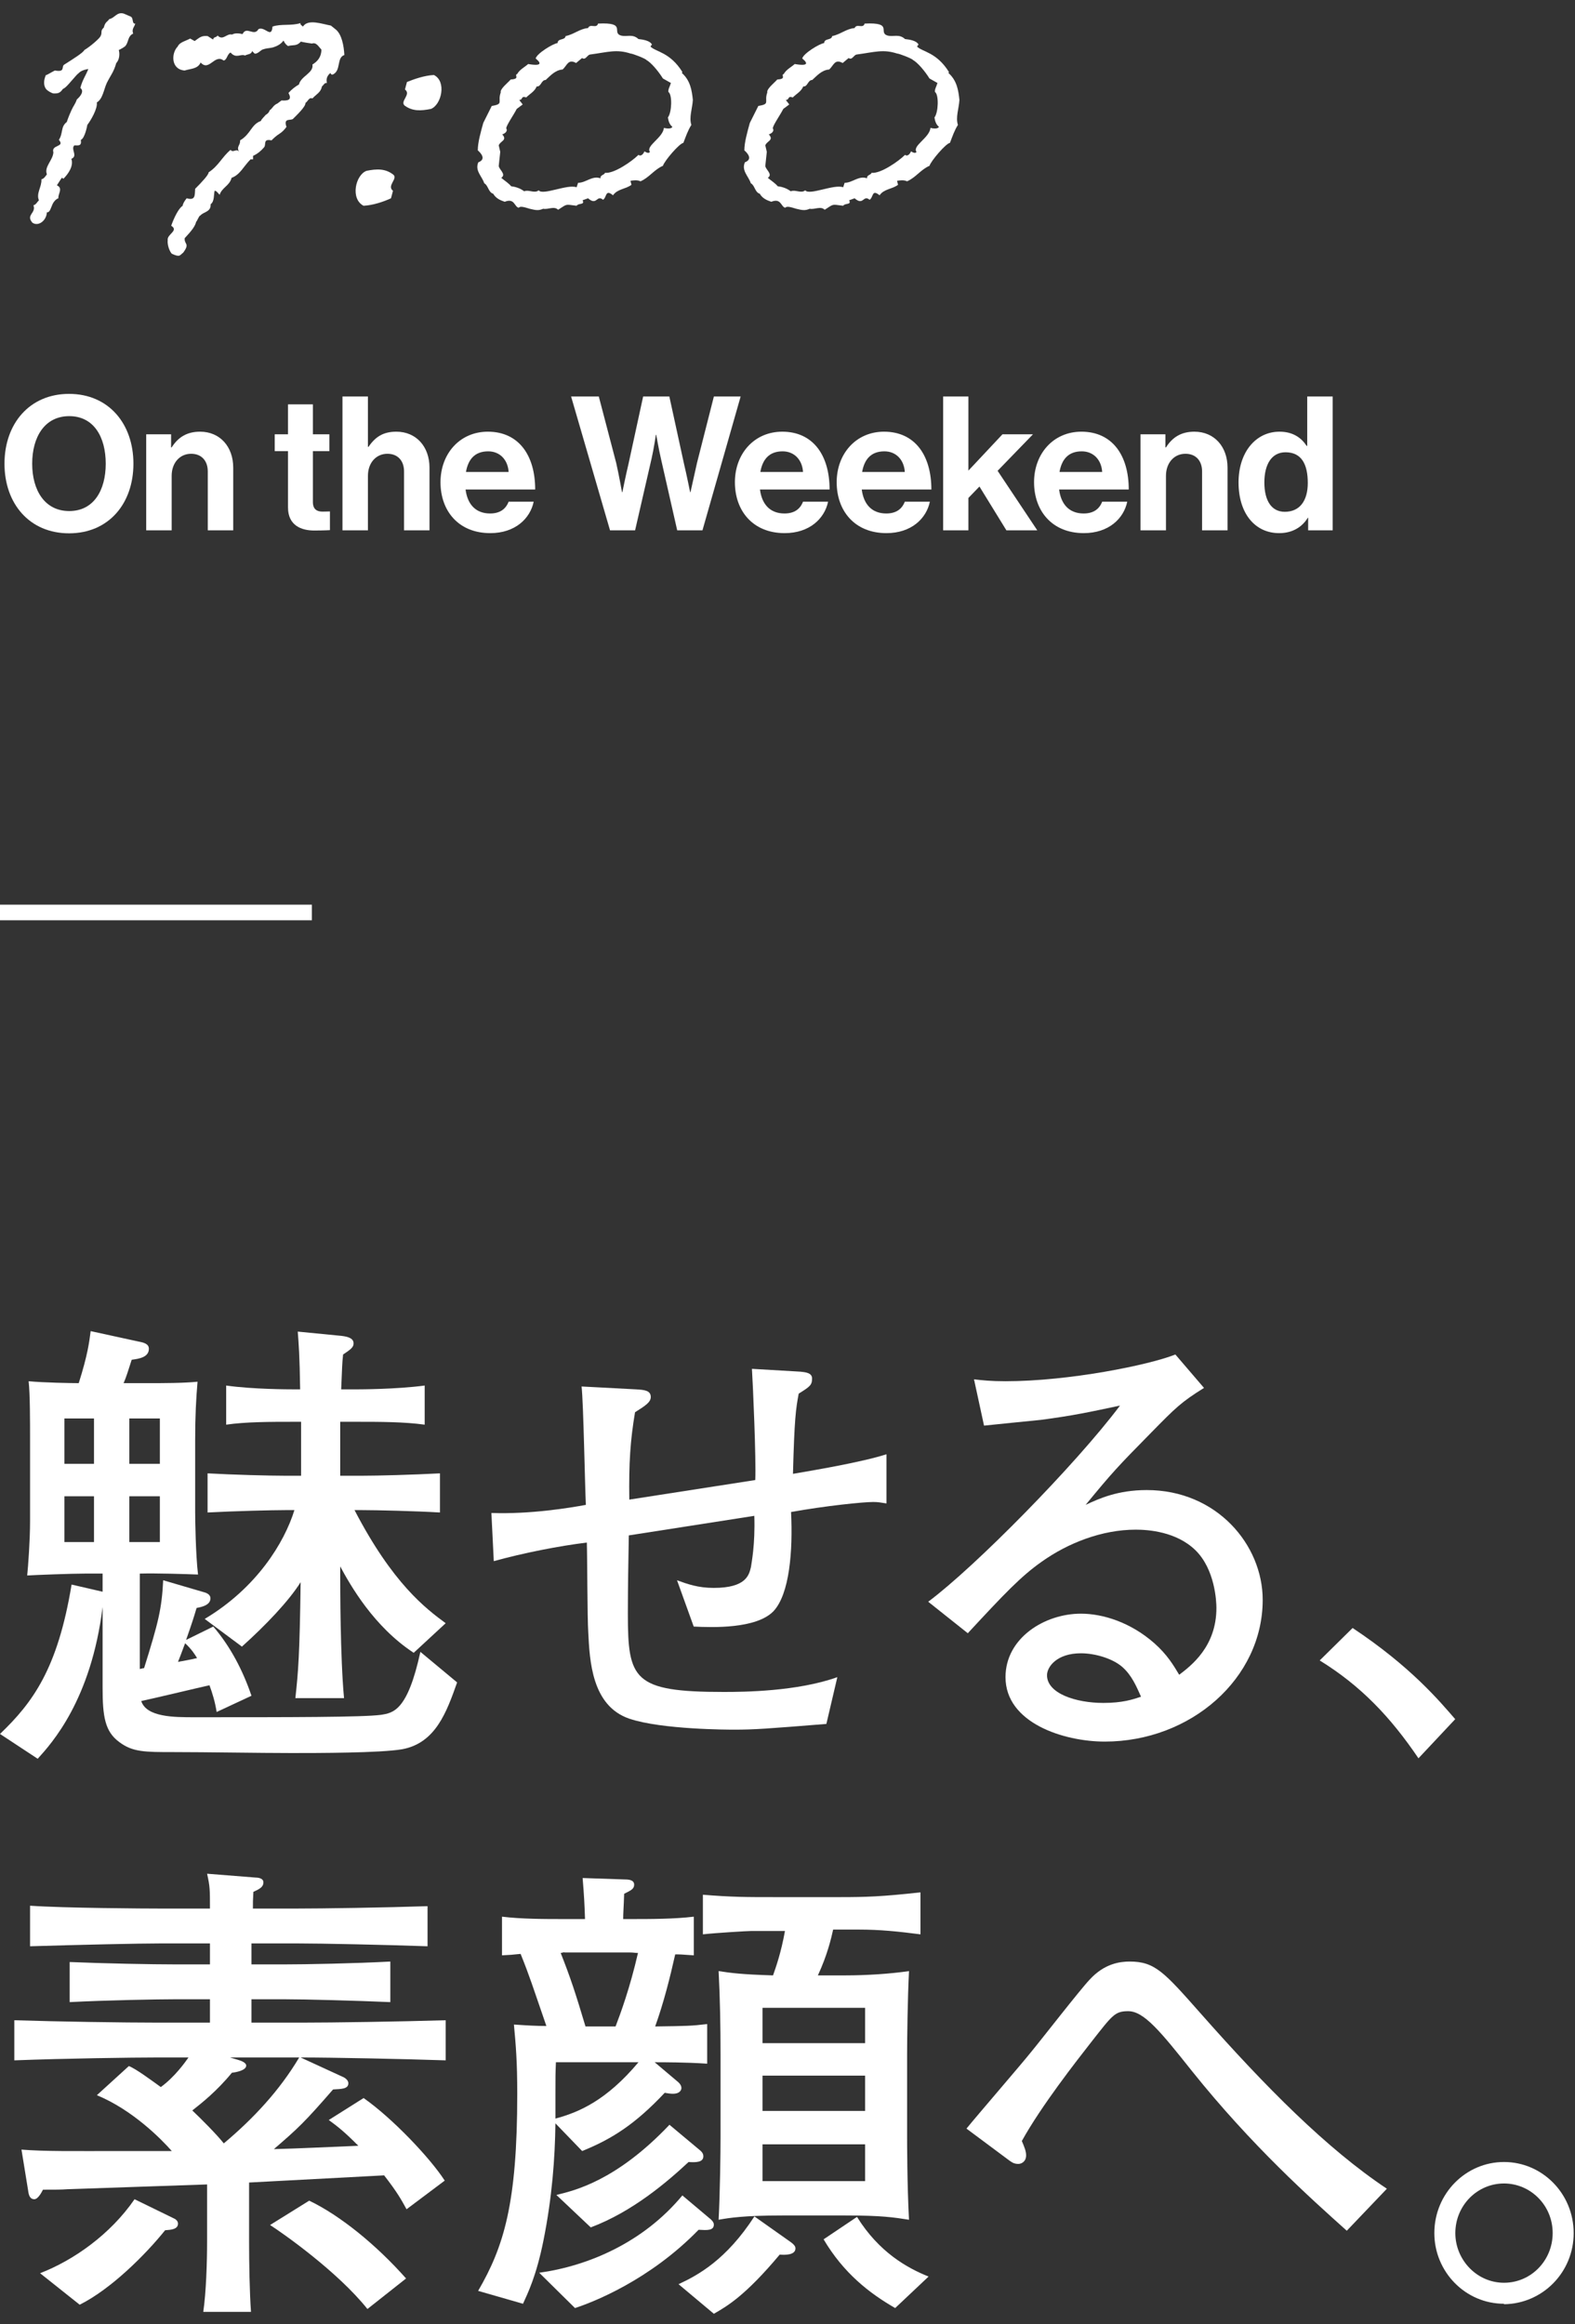 <svg width="101" height="149" viewBox="0 0 101 149" fill="none" xmlns="http://www.w3.org/2000/svg">
<rect x="0" y="0" width="101" height="149" fill="#333333" stroke="none"/>
<path d="M82.028 34.18C80.48 34.18 79.424 32.92 79.424 30.928C79.424 29.008 80.516 27.676 82.052 27.676C82.916 27.676 83.456 28.072 83.792 28.588H83.828V25.42H85.46V34H83.888V33.196H83.864C83.504 33.784 82.892 34.18 82.028 34.18ZM82.388 32.812C83.36 32.812 83.864 32.092 83.864 30.964C83.864 29.788 83.48 28.996 82.436 28.996C81.536 28.996 81.08 29.788 81.08 30.928C81.08 32.116 81.548 32.812 82.388 32.812Z" fill="white"/>
<path d="M74.734 27.844V28.684H74.77C75.19 28.024 75.754 27.676 76.594 27.676C77.866 27.676 78.718 28.636 78.718 29.98V34H77.086V30.22C77.086 29.56 76.702 29.092 76.018 29.092C75.298 29.092 74.77 29.668 74.77 30.508V34H73.138V27.844H74.734Z" fill="white"/>
<path d="M69.502 34.18C67.463 34.18 66.311 32.752 66.311 30.916C66.311 29.092 67.546 27.676 69.347 27.676C71.326 27.676 72.383 29.188 72.383 31.384H67.918C68.038 32.332 68.567 32.92 69.49 32.92C70.126 32.92 70.499 32.632 70.679 32.164H72.287C72.059 33.256 71.087 34.18 69.502 34.18ZM69.371 28.936C68.507 28.936 68.087 29.452 67.943 30.256H70.679C70.631 29.476 70.115 28.936 69.371 28.936Z" fill="white"/>
<path d="M64.537 34L62.809 31.192L62.101 31.924V34H60.481V25.42H62.101V30.172L64.285 27.844H66.241L63.973 30.184L66.517 34H64.537Z" fill="white"/>
<path d="M56.846 34.18C54.806 34.18 53.654 32.752 53.654 30.916C53.654 29.092 54.89 27.676 56.69 27.676C58.67 27.676 59.726 29.188 59.726 31.384H55.262C55.382 32.332 55.91 32.92 56.834 32.92C57.47 32.92 57.842 32.632 58.022 32.164H59.63C59.402 33.256 58.43 34.18 56.846 34.18ZM56.714 28.936C55.85 28.936 55.43 29.452 55.286 30.256H58.022C57.974 29.476 57.458 28.936 56.714 28.936Z" fill="white"/>
<path d="M50.319 34.18C48.279 34.18 47.127 32.752 47.127 30.916C47.127 29.092 48.363 27.676 50.163 27.676C52.143 27.676 53.199 29.188 53.199 31.384H48.735C48.855 32.332 49.383 32.92 50.307 32.92C50.943 32.92 51.315 32.632 51.495 32.164H53.103C52.875 33.256 51.903 34.18 50.319 34.18ZM50.187 28.936C49.323 28.936 48.903 29.452 48.759 30.256H51.495C51.447 29.476 50.931 28.936 50.187 28.936Z" fill="white"/>
<path d="M39.119 34L36.623 25.42H38.399L39.515 29.68C39.683 30.412 39.887 31.552 39.887 31.552H39.911C39.911 31.552 40.127 30.484 40.307 29.728L41.243 25.42H42.923L43.859 29.716C44.039 30.472 44.255 31.552 44.255 31.552H44.279C44.279 31.552 44.531 30.412 44.699 29.668L45.779 25.42H47.495L45.047 34H43.427L42.383 29.404C42.239 28.78 42.083 27.88 42.083 27.88H42.059C42.059 27.88 41.927 28.78 41.783 29.404L40.727 34H39.119Z" fill="white"/>
<path d="M31.44 34.18C29.4 34.18 28.248 32.752 28.248 30.916C28.248 29.092 29.484 27.676 31.284 27.676C33.264 27.676 34.32 29.188 34.32 31.384H29.856C29.976 32.332 30.504 32.92 31.428 32.92C32.064 32.92 32.436 32.632 32.616 32.164H34.224C33.996 33.256 33.024 34.18 31.44 34.18ZM31.308 28.936C30.444 28.936 30.024 29.452 29.88 30.256H32.616C32.568 29.476 32.052 28.936 31.308 28.936Z" fill="white"/>
<path d="M23.594 25.42V28.648H23.63C24.074 28 24.578 27.676 25.418 27.676C26.69 27.676 27.542 28.636 27.542 29.98V34H25.91V30.22C25.91 29.56 25.526 29.092 24.842 29.092C24.122 29.092 23.594 29.668 23.594 30.508V34H21.962V25.42H23.594Z" fill="white"/>
<path d="M17.617 28.924V27.844H18.469V25.924H20.065V27.844H21.121V28.924H20.065V32.188C20.065 32.644 20.317 32.8 20.677 32.8C20.881 32.8 21.157 32.788 21.157 32.788V33.988C21.157 33.988 20.785 34.012 20.137 34.012C19.345 34.012 18.469 33.7 18.469 32.536V28.924H17.617Z" fill="white"/>
<path d="M10.972 27.844V28.684H11.008C11.428 28.024 11.992 27.676 12.832 27.676C14.104 27.676 14.956 28.636 14.956 29.98V34H13.324V30.22C13.324 29.56 12.94 29.092 12.256 29.092C11.536 29.092 11.008 29.668 11.008 30.508V34H9.376V27.844H10.972Z" fill="white"/>
<path d="M4.428 34.192C1.896 34.192 0.288 32.296 0.288 29.728C0.288 27.16 1.896 25.252 4.428 25.252C6.96 25.252 8.556 27.16 8.556 29.728C8.556 32.296 6.96 34.192 4.428 34.192ZM4.44 32.764C6.012 32.764 6.78 31.432 6.78 29.728C6.78 28.012 6.012 26.68 4.44 26.68C2.868 26.68 2.064 28.012 2.064 29.728C2.064 31.432 2.868 32.764 4.44 32.764Z" fill="white"/>
<path d="M61.525 6.408C61.493 6.952 61.269 7.528 61.429 8.008C61.205 8.36 61.077 8.744 60.917 9.16C60.661 9.192 59.701 10.312 59.605 10.632C59.061 10.856 58.709 11.4 58.165 11.624C57.973 11.528 57.717 11.56 57.525 11.592L57.589 11.848C57.205 12.136 56.693 12.104 56.405 12.52C55.893 12.104 56.021 12.648 55.765 12.808C55.349 12.456 55.381 13.224 54.805 12.712L54.453 12.84C54.613 13.16 54.197 13 54.069 13.192C53.301 13.096 53.493 13.064 52.885 13.448C52.629 13.192 52.245 13.448 51.925 13.384C51.637 13.512 51.445 13.48 51.061 13.384C50.741 13.288 50.453 13.192 50.357 13.32C50.069 13.256 50.101 12.68 49.461 12.936C49.173 12.84 48.885 12.712 48.725 12.424C48.405 12.328 48.405 11.88 48.149 11.752C47.989 11.272 47.541 10.952 47.765 10.408C48.277 10.216 47.957 9.832 47.733 9.64C47.733 9.128 47.925 8.456 48.085 7.88L48.629 6.792C49.429 6.664 48.981 6.536 49.205 5.928C49.141 5.704 49.685 5.288 49.845 5.096C50.485 5.064 50.037 4.808 50.261 4.744C50.421 4.456 50.709 4.328 50.965 4.104C51.317 4.168 52.085 4.264 51.445 3.752C51.509 3.432 52.565 2.792 52.853 2.76C52.853 2.44 53.333 2.6 53.365 2.312C53.877 2.216 54.293 1.832 54.805 1.8C54.933 1.48 55.349 1.864 55.445 1.512C57.333 1.416 56.277 2.088 56.917 2.28C57.301 2.376 57.653 2.152 58.037 2.504C58.325 2.536 58.773 2.6 58.901 2.856L58.805 2.984C59.157 3.336 60.053 3.336 60.853 4.616L60.821 4.68C61.365 5.16 61.461 5.8 61.525 6.408ZM60.213 8.136C60.021 7.976 59.957 7.752 59.925 7.528C60.181 7.208 60.213 6.056 59.957 5.896C59.925 5.736 60.053 5.544 60.117 5.32L59.605 5.032C59.285 4.52 58.837 4.008 58.549 3.848C58.485 3.752 57.653 3.432 57.525 3.432C56.629 3.144 56.117 3.336 54.933 3.496C54.741 3.528 54.645 3.88 54.421 3.72L54.037 4.04C53.525 3.752 53.461 4.2 53.173 4.456C52.693 4.488 52.373 4.872 52.085 5.128C51.797 5.128 51.797 5.576 51.509 5.544C51.381 5.864 51.061 6.024 50.837 6.248C50.485 6.12 50.645 6.408 50.389 6.408L50.613 6.696L50.229 6.984C50.037 7.368 49.557 8.04 49.557 8.232C49.685 8.424 49.429 8.584 49.301 8.616C49.653 9 49.173 9.032 49.077 9.32L49.173 9.736L49.077 10.632C49.077 10.856 49.589 11.176 49.237 11.4C49.461 11.592 49.685 11.72 49.877 11.944C50.165 11.976 50.453 12.072 50.709 12.264C50.997 12.136 51.381 12.424 51.637 12.2C51.893 12.552 53.493 11.784 54.069 12.008L54.165 11.72C54.677 11.72 55.061 11.24 55.605 11.432C55.573 11.208 55.829 11.24 55.893 11.08C56.469 11.144 57.621 10.344 58.037 9.928C58.197 10.056 58.357 9.864 58.421 9.704C58.517 9.768 58.709 9.864 58.773 9.736C58.485 9.352 59.605 8.84 59.669 8.2C59.797 8.232 60.117 8.296 60.213 8.136Z" fill="white"/>
<path d="M44.431 6.408C44.399 6.952 44.175 7.528 44.335 8.008C44.111 8.36 43.983 8.744 43.823 9.16C43.567 9.192 42.607 10.312 42.511 10.632C41.967 10.856 41.615 11.4 41.071 11.624C40.879 11.528 40.623 11.56 40.431 11.592L40.495 11.848C40.111 12.136 39.599 12.104 39.311 12.52C38.799 12.104 38.927 12.648 38.671 12.808C38.255 12.456 38.287 13.224 37.711 12.712L37.359 12.84C37.519 13.16 37.103 13 36.975 13.192C36.207 13.096 36.399 13.064 35.791 13.448C35.535 13.192 35.151 13.448 34.831 13.384C34.543 13.512 34.351 13.48 33.967 13.384C33.647 13.288 33.359 13.192 33.263 13.32C32.975 13.256 33.007 12.68 32.367 12.936C32.079 12.84 31.791 12.712 31.631 12.424C31.311 12.328 31.311 11.88 31.055 11.752C30.895 11.272 30.447 10.952 30.671 10.408C31.183 10.216 30.863 9.832 30.639 9.64C30.639 9.128 30.831 8.456 30.991 7.88L31.535 6.792C32.335 6.664 31.887 6.536 32.111 5.928C32.047 5.704 32.591 5.288 32.751 5.096C33.391 5.064 32.943 4.808 33.167 4.744C33.327 4.456 33.615 4.328 33.871 4.104C34.223 4.168 34.991 4.264 34.351 3.752C34.415 3.432 35.471 2.792 35.759 2.76C35.759 2.44 36.239 2.6 36.271 2.312C36.783 2.216 37.199 1.832 37.711 1.8C37.839 1.48 38.255 1.864 38.351 1.512C40.239 1.416 39.183 2.088 39.823 2.28C40.207 2.376 40.559 2.152 40.943 2.504C41.231 2.536 41.679 2.6 41.807 2.856L41.711 2.984C42.063 3.336 42.959 3.336 43.759 4.616L43.727 4.68C44.271 5.16 44.367 5.8 44.431 6.408ZM43.119 8.136C42.927 7.976 42.863 7.752 42.831 7.528C43.087 7.208 43.119 6.056 42.863 5.896C42.831 5.736 42.959 5.544 43.023 5.32L42.511 5.032C42.191 4.52 41.743 4.008 41.455 3.848C41.391 3.752 40.559 3.432 40.431 3.432C39.535 3.144 39.023 3.336 37.839 3.496C37.647 3.528 37.551 3.88 37.327 3.72L36.943 4.04C36.431 3.752 36.367 4.2 36.079 4.456C35.599 4.488 35.279 4.872 34.991 5.128C34.703 5.128 34.703 5.576 34.415 5.544C34.287 5.864 33.967 6.024 33.743 6.248C33.391 6.12 33.551 6.408 33.295 6.408L33.519 6.696L33.135 6.984C32.943 7.368 32.463 8.04 32.463 8.232C32.591 8.424 32.335 8.584 32.207 8.616C32.559 9 32.079 9.032 31.983 9.32L32.079 9.736L31.983 10.632C31.983 10.856 32.495 11.176 32.143 11.4C32.367 11.592 32.591 11.72 32.783 11.944C33.071 11.976 33.359 12.072 33.615 12.264C33.903 12.136 34.287 12.424 34.543 12.2C34.799 12.552 36.399 11.784 36.975 12.008L37.071 11.72C37.583 11.72 37.967 11.24 38.511 11.432C38.479 11.208 38.735 11.24 38.799 11.08C39.375 11.144 40.527 10.344 40.943 9.928C41.103 10.056 41.263 9.864 41.327 9.704C41.423 9.768 41.615 9.864 41.679 9.736C41.391 9.352 42.511 8.84 42.575 8.2C42.703 8.232 43.023 8.296 43.119 8.136Z" fill="white"/>
<path d="M27.825 4.808C28.657 5.224 28.305 6.728 27.633 6.984C26.993 7.112 26.449 7.144 25.937 6.76C25.649 6.472 26.385 6.056 25.969 5.736L26.097 5.256C26.577 5.064 27.217 4.84 27.825 4.808ZM25.233 11.208C25.521 11.464 24.785 11.912 25.201 12.232L25.073 12.712C24.593 12.936 23.921 13.16 23.313 13.192C22.449 12.744 22.801 11.208 23.505 10.952C24.145 10.824 24.721 10.792 25.233 11.208Z" fill="white"/>
<path d="M22.083 3.528C21.571 3.688 21.891 4.52 21.347 4.776C21.251 4.808 21.219 4.744 21.187 4.68C20.995 4.84 20.899 5.032 20.963 5.32C20.803 5.288 20.739 5.48 20.643 5.544C20.579 5.928 20.259 6.056 20.035 6.312C19.811 6.216 19.747 6.504 19.587 6.6C19.619 6.824 19.011 7.4 18.819 7.592C18.691 7.784 18.147 7.496 18.371 8.136C18.275 8.264 18.147 8.424 17.955 8.552C17.699 8.712 17.539 8.872 17.411 9C16.835 8.872 17.091 9.288 16.931 9.448C16.739 9.672 16.515 9.864 16.227 9.992V10.216H16.067C15.619 10.664 15.395 11.208 14.851 11.4C14.723 11.912 14.243 12.008 14.083 12.488C14.019 12.424 13.859 12.2 13.763 12.232C13.699 12.488 13.763 12.904 13.507 13.096C13.539 13.608 13.027 13.576 12.835 13.832C12.771 13.8 12.643 14.184 12.579 14.216C12.515 14.504 12.291 14.792 11.843 15.272C11.811 15.688 12.195 15.592 11.747 16.2C11.523 16.36 11.555 16.52 11.011 16.264C10.851 16.072 10.723 15.688 10.755 15.4C10.691 15.016 11.491 14.792 10.979 14.472C11.171 13.928 11.459 13.352 11.715 13.192C11.715 13.096 11.811 12.904 11.971 12.712C12.547 12.872 12.483 12.52 12.515 12.104C12.963 11.656 13.379 11.208 13.379 11.048C14.019 10.632 14.243 10.056 14.787 9.608C14.947 9.832 15.171 9.48 15.331 9.736C15.139 9.384 15.427 9.32 15.395 9C16.099 8.584 16.099 7.976 16.739 7.752C16.707 7.688 17.091 7.336 17.027 7.368C17.123 7.336 17.283 7.176 17.283 7.08C17.507 6.92 17.507 6.76 17.795 6.632L18.051 6.44C18.531 6.472 18.723 6.376 18.499 5.96C18.691 5.736 18.947 5.544 19.171 5.416C19.299 4.872 20.131 4.68 20.035 4.136C20.355 3.944 20.611 3.656 20.611 3.176C20.419 2.984 20.291 2.696 20.003 2.792C19.971 2.792 19.331 2.696 19.299 2.664C19.011 2.984 18.819 2.856 18.467 2.952C18.243 2.792 18.211 2.632 18.179 2.6C18.019 2.824 17.795 2.952 17.475 3.048C17.155 3.112 17.123 3.08 16.835 3.176C16.739 3.208 16.483 3.496 16.323 3.432L16.163 3.272C16.131 3.496 15.875 3.464 15.715 3.56C15.427 3.432 15.139 3.784 14.787 3.368C14.563 3.464 14.563 3.848 14.339 3.88C13.763 3.432 13.411 4.616 12.867 4.008C12.675 4.424 12.259 4.392 11.843 4.52C10.947 4.456 10.979 3.4 11.395 2.984C11.523 2.696 11.907 2.632 12.195 2.472L12.483 2.632C12.835 2.376 12.931 2.28 13.315 2.312L13.667 2.536C13.699 2.344 13.827 2.44 13.955 2.28C14.307 2.632 14.531 2.12 14.883 2.216C15.043 2.12 15.267 2.12 15.555 2.184C15.811 1.64 16.291 2.376 16.579 1.864C16.995 1.672 17.411 2.504 17.475 1.704C18.019 1.512 18.691 1.672 19.267 1.48C19.235 1.576 19.363 1.64 19.427 1.704C19.747 1.192 20.675 1.544 21.219 1.64L21.539 1.896C21.923 2.216 22.051 2.952 22.083 3.528Z" fill="white"/>
<path d="M8.672 1.512C8.64 1.704 8.416 1.864 8.544 2.152C8.192 2.312 8.256 2.664 8.064 2.92C8 3.016 7.744 3.144 7.616 3.208C7.68 3.4 7.68 3.816 7.456 4.04C7.296 4.616 7.104 4.808 6.848 5.32C6.656 5.736 6.592 6.344 6.208 6.568C6.272 6.952 5.824 7.72 5.6 8.008C5.6 8.04 5.44 8.872 5.184 8.968C5.248 9.384 5.024 9.32 4.768 9.32C4.512 9.576 5.024 9.992 4.576 10.184C4.736 10.632 4.384 11.144 4.064 11.464C3.936 11.368 4.032 11.304 3.648 11.88C4.064 12.072 3.712 12.424 3.744 12.712C3.552 12.776 3.392 13 3.328 13.192C3.232 13.416 3.168 13.64 3.008 13.608C2.976 14.152 2.464 14.536 2.08 14.28C1.632 13.768 2.336 13.672 2.144 13.16C2.304 13.128 2.368 12.968 2.496 12.84C2.304 12.392 2.688 11.976 2.656 11.496C2.816 11.464 2.912 11.304 3.008 11.176C2.816 10.696 3.392 10.28 3.424 9.768C3.264 9.256 4.192 9.448 3.776 8.968C4.064 8.52 3.872 8.136 4.288 7.816C4.288 7.784 4.416 7.432 4.576 7.08C4.736 6.728 4.8 6.728 4.928 6.376C5.184 6.152 5.408 5.832 5.152 5.64C5.28 5.128 5.504 4.84 5.664 4.424C5.472 4.456 5.184 4.52 5.024 4.712C4.992 4.712 4.8 4.936 4.576 5.192C4.384 5.416 4.192 5.64 4.032 5.704C3.84 5.992 3.68 5.992 3.456 5.992C3.328 5.992 3.072 5.832 2.976 5.736C2.784 5.512 2.784 5.16 2.944 4.808C2.976 4.84 3.2 4.68 3.52 4.52C4.224 4.648 3.904 4.264 4.128 4.136C4.736 3.752 5.344 3.368 5.408 3.208C5.792 2.984 6.368 2.472 6.432 2.344C6.592 2.088 6.4 1.992 6.656 1.768C6.752 1.384 6.88 1.416 7.008 1.224C7.36 1.16 7.488 0.744 7.936 0.872L8.384 1.064C8.576 1.16 8.448 1.544 8.672 1.512Z" fill="white"/>
<rect y="58" width="20" height="1" fill="white"/>
<path d="M93.318 110.218L90.962 112.727C89.157 110.065 87.26 108.076 84.628 106.454L86.739 104.373C90.472 106.852 92.308 109.055 93.318 110.218Z" fill="white"/>
<path d="M80.973 102.568C80.973 107.616 76.352 111.656 70.844 111.656C68.213 111.656 64.48 110.462 64.48 107.525C64.48 105.015 66.989 103.455 69.314 103.455C70.722 103.455 72.497 104.006 74.027 105.352C74.853 106.086 75.251 106.76 75.618 107.372C76.383 106.79 78.005 105.566 78.005 103.088C78.005 102.659 77.913 100.609 76.658 99.385C75.434 98.192 73.629 98.069 72.833 98.069C70.661 98.069 68.488 98.926 66.805 100.12C65.459 101.068 64.418 102.17 62.062 104.709L59.523 102.69C62.521 100.456 68.947 93.938 71.823 90.114C69.804 90.542 68.825 90.756 66.744 91.031C66.163 91.093 63.623 91.338 63.103 91.399L62.46 88.43C62.98 88.492 63.531 88.553 64.48 88.553C68.549 88.553 73.69 87.513 75.373 86.839L77.209 88.981C75.74 89.899 75.404 90.236 73.812 91.858C71.671 94.03 71.303 94.428 69.62 96.478C70.477 96.08 71.671 95.53 73.537 95.53C78.035 95.53 80.973 99.049 80.973 102.568ZM73.17 108.779C72.894 108.167 72.588 107.402 71.946 106.851C71.334 106.331 70.232 105.995 69.314 105.995C67.784 105.995 67.142 106.851 67.142 107.402C67.142 108.565 68.978 109.177 70.752 109.177C71.977 109.177 72.619 108.963 73.17 108.779Z" fill="white"/>
<path d="M56.848 96.387C56.42 96.326 56.328 96.295 55.991 96.295C55.349 96.295 52.931 96.54 50.728 96.938C50.851 99.416 50.636 102.201 49.596 103.302C48.494 104.435 45.679 104.343 44.486 104.282L43.415 101.313C44.088 101.558 44.761 101.803 45.771 101.803C47.852 101.803 48.035 100.977 48.158 100.457C48.188 100.212 48.433 99.049 48.372 97.183L40.324 98.437C40.294 100.089 40.263 101.772 40.263 103.455C40.263 107.678 40.6 108.474 46.414 108.474C47.699 108.474 51.126 108.443 53.696 107.525L52.993 110.524C49.168 110.83 48.372 110.891 47.087 110.891C46.781 110.891 42.436 110.891 40.355 110.187C37.938 109.361 37.815 106.454 37.723 104.649C37.662 103.731 37.662 99.722 37.632 98.896C35.857 99.11 33.531 99.569 31.665 100.089L31.512 96.999C34.021 97.091 36.591 96.662 37.57 96.479C37.509 95.285 37.417 89.961 37.295 88.89L40.783 89.074C41.304 89.104 41.732 89.135 41.732 89.563C41.732 89.9 41.395 90.114 40.722 90.542C40.416 92.378 40.324 93.786 40.355 96.142L48.433 94.888C48.494 93.572 48.28 88.676 48.219 87.758L51.34 87.941C51.616 87.972 52.075 88.003 52.075 88.37C52.075 88.798 51.952 88.89 51.218 89.349C51.034 90.328 50.942 90.971 50.851 94.49C52.105 94.275 55.226 93.755 56.848 93.235V96.387Z" fill="white"/>
<path d="M29.314 107.862C28.641 109.759 27.937 111.748 25.795 112.146C24.388 112.39 20.349 112.39 18.696 112.39C16.585 112.39 13.219 112.329 11.108 112.329C9.272 112.329 8.507 112.329 7.65 111.687C6.732 111.013 6.579 110.065 6.579 108.198V103.027C5.845 108.994 3.305 111.778 2.417 112.757L0 111.166C2.111 109.147 3.703 106.974 4.59 101.589L6.579 102.048V100.885H5.447C4.621 100.885 2.173 100.977 1.744 101.007C1.805 100.426 1.928 98.743 1.928 97.519V92.348C1.928 91.093 1.928 89.379 1.836 88.553C2.785 88.645 4.59 88.676 5.049 88.676C5.63 86.84 5.722 86.044 5.814 85.34L8.904 86.013C9.241 86.075 9.547 86.166 9.547 86.472C9.547 87.023 8.904 87.115 8.445 87.176C8.231 87.85 8.078 88.339 7.925 88.676H9.516C10.465 88.676 11.75 88.676 12.668 88.584C12.576 89.655 12.515 90.756 12.515 92.317V96.968C12.515 97.335 12.546 99.692 12.699 100.946C11.873 100.915 10.006 100.854 8.966 100.885V107.005C9.057 106.974 9.088 106.974 9.241 106.944C10.159 104.006 10.373 103.149 10.465 101.313L12.974 102.048C13.219 102.109 13.494 102.201 13.494 102.476C13.494 102.904 12.944 103.027 12.607 103.088C12.423 103.7 12.362 103.914 11.934 105.138L13.678 104.281C14.78 105.567 15.575 107.097 16.126 108.718L13.892 109.759C13.8 109.147 13.617 108.535 13.433 108.045C12.729 108.198 9.669 108.933 9.057 109.055C9.394 110.095 11.169 110.095 12.454 110.095C18.605 110.095 23.256 110.095 24.418 109.942C25.214 109.82 26.132 109.698 26.958 105.903L29.314 107.862ZM10.251 93.847V90.94H8.292V93.847H10.251ZM6.028 93.847V90.94H4.131V93.847H6.028ZM10.251 98.865V95.928H8.292V98.865H10.251ZM6.028 98.865V95.928H4.131V98.865H6.028ZM28.58 104.067L26.53 105.964C23.959 104.281 22.46 101.619 21.817 100.426V100.946C21.817 101.619 21.817 106.27 22.062 108.871H18.941C19.125 107.188 19.216 106.148 19.278 101.436C18.513 102.66 17.013 104.22 15.514 105.567L13.127 103.792C16.462 101.803 18.237 98.896 18.88 96.815H18.36C17.472 96.815 15.055 96.876 13.311 96.968V94.459C14.963 94.551 17.258 94.612 18.36 94.612H19.308V91.154H18.758C17.381 91.154 15.759 91.154 14.504 91.338V88.829C16.218 89.073 18.574 89.073 18.758 89.073H19.247C19.216 86.931 19.155 86.136 19.094 85.371L21.909 85.646C22.399 85.707 22.674 85.83 22.674 86.136C22.674 86.381 22.46 86.534 22.001 86.84C21.94 87.421 21.94 87.605 21.879 89.073H22.98C23.011 89.073 25.398 89.073 27.234 88.829V91.338C25.918 91.154 24.296 91.154 22.98 91.154H21.817V91.98V94.612H23.164C24.204 94.612 26.499 94.551 28.213 94.459V96.968C26.652 96.876 24.143 96.815 23.164 96.815H22.735C25.183 101.527 27.295 103.119 28.58 104.067ZM12.638 106.301C12.485 106.056 12.301 105.75 11.873 105.352C11.781 105.567 11.628 106.026 11.414 106.546C11.597 106.515 12.423 106.362 12.638 106.301Z" fill="white"/>
<path d="M100.915 143.169C100.915 145.678 98.926 147.697 96.447 147.728V147.697C93.969 147.697 91.98 145.647 91.98 143.169C91.98 140.629 93.999 138.609 96.447 138.609C98.895 138.609 100.915 140.629 100.915 143.169ZM99.568 143.169C99.568 141.363 98.13 139.986 96.447 139.986C94.734 139.986 93.326 141.394 93.326 143.169C93.326 144.882 94.703 146.351 96.447 146.351C98.191 146.351 99.568 144.913 99.568 143.169Z" fill="white"/>
<path d="M88.936 140.323L86.365 143.016C84.009 140.905 80.276 137.569 76.451 132.796C74.431 130.256 73.361 128.94 72.351 128.94C71.494 128.94 71.341 129.185 69.995 130.899C69.015 132.153 66.782 134.999 65.527 137.263C65.711 137.692 65.802 137.936 65.802 138.181C65.802 138.61 65.466 138.732 65.313 138.732C65.068 138.732 64.946 138.671 64.731 138.518L61.977 136.468C62.62 135.672 65.527 132.306 66.109 131.572C66.721 130.837 69.26 127.563 69.872 126.921C70.821 125.88 71.831 125.758 72.443 125.758C74.064 125.758 74.646 126.431 77.002 129.093C81.163 133.805 85.08 137.753 88.936 140.323Z" fill="white"/>
<path d="M59.027 124.014C57.589 123.83 56.456 123.708 55.049 123.708H53.427C53.305 124.258 53.06 125.329 52.448 126.645H54.223C55.508 126.645 57.038 126.553 58.292 126.37C58.201 128.175 58.17 130.684 58.17 131.755V136.988C58.17 137.233 58.17 140.078 58.292 142.312C57.313 142.159 56.548 142.037 54.223 142.037H50.153C47.736 142.037 46.757 142.19 46.083 142.312C46.175 140.537 46.206 137.998 46.206 136.988V131.755C46.206 129.95 46.175 128.145 46.083 126.37C46.879 126.492 47.552 126.584 49.572 126.645C49.755 126.125 50.092 125.176 50.337 123.799H48.164C47.95 123.799 45.869 123.922 45.074 124.014V121.474C46.94 121.627 47.828 121.627 49.633 121.627H53.886C55.538 121.627 56.548 121.596 59.027 121.321V124.014ZM55.477 135.335V133.071H48.898V135.335H55.477ZM55.477 130.99V128.726H48.898V130.99H55.477ZM55.477 139.834V137.477H48.898V139.834H55.477ZM45.349 132.306C43.972 132.214 42.564 132.214 41.983 132.214L43.36 133.377C43.513 133.499 43.697 133.652 43.697 133.867C43.697 133.958 43.635 134.234 43.146 134.234C42.993 134.234 42.779 134.203 42.626 134.173C40.728 136.192 39.229 137.141 37.332 137.906L35.618 136.131C35.588 138.395 35.404 140.874 34.853 143.628C34.394 145.923 33.843 147.024 33.538 147.698L30.661 146.871C32.313 144.026 33.17 141.272 33.17 134.234C33.17 132.153 33.078 131.113 32.956 129.797C33.874 129.858 34.394 129.889 35.037 129.889C34.15 127.318 33.966 126.706 33.385 125.268C32.834 125.329 32.742 125.329 32.191 125.36V122.881C33.446 123.034 34.914 123.034 36.23 123.034H37.515C37.485 122.086 37.454 121.504 37.362 120.403L40.086 120.495C40.392 120.495 40.667 120.556 40.667 120.831C40.667 121.107 40.453 121.198 40.025 121.413C39.994 122.361 39.963 122.606 39.963 123.034H40.392C41.708 123.034 43.237 123.034 44.492 122.881V125.36C43.666 125.299 43.574 125.299 43.299 125.299C42.962 126.798 42.564 128.389 42.014 129.919C44.064 129.889 44.309 129.889 45.349 129.766V132.306ZM40.912 125.207C40.698 125.207 40.637 125.176 40.392 125.176H36.23C36.077 125.146 36.077 125.207 35.955 125.207C36.597 126.829 36.903 127.777 37.546 129.919H39.474C39.78 129.124 40.392 127.471 40.912 125.207ZM40.943 132.214H39.841H35.649C35.618 132.979 35.618 133.102 35.618 134.264V135.825C37.118 135.427 38.892 134.662 40.943 132.214ZM59.547 145.953L57.405 147.973C55.753 147.024 54.1 145.739 52.815 143.567L54.957 142.128C56.365 144.393 58.17 145.403 59.547 145.953ZM51.01 144.148C51.01 144.576 50.367 144.576 50 144.546C47.797 147.177 46.634 147.851 45.777 148.34L43.513 146.443C44.767 145.862 46.573 144.882 48.378 142.098L50.673 143.72C50.979 143.934 51.01 144.056 51.01 144.148ZM45.104 138.242C45.104 138.64 44.614 138.64 44.156 138.61C42.809 139.864 40.575 141.792 37.883 142.802L35.679 140.721C36.812 140.446 39.504 139.834 42.931 136.223L44.798 137.783C44.951 137.906 45.104 138.028 45.104 138.242ZM45.777 142.618C45.777 143.016 45.349 142.985 44.798 142.955C41.646 146.198 38.005 147.606 36.873 147.973L34.578 145.709C37.699 145.28 41.249 143.781 43.758 140.752L45.502 142.22C45.624 142.312 45.777 142.465 45.777 142.618Z" fill="white"/>
<path d="M28.58 132.092C25.826 132 21.297 131.908 19.278 131.908L21.94 133.132C22.032 133.163 22.338 133.316 22.338 133.561C22.338 133.928 21.909 133.928 21.358 133.958C19.523 136.07 19.094 136.468 17.564 137.783C18.941 137.753 21.481 137.63 22.98 137.569C22.032 136.621 21.664 136.345 21.083 135.917L23.317 134.509C25.153 135.794 27.57 138.334 28.519 139.803L26.071 141.639C25.734 141.027 25.489 140.568 24.633 139.466C19.492 139.742 18.91 139.772 15.973 139.925V143.689C15.973 145.035 16.003 146.933 16.095 148.218H13.035C13.219 146.963 13.28 145.035 13.28 143.75V140.048C10.802 140.14 6.824 140.262 4.315 140.354C3.917 140.384 3.58 140.384 2.754 140.384C2.693 140.507 2.448 140.996 2.203 140.996C1.897 140.996 1.836 140.69 1.805 140.446L1.377 137.814C2.907 137.936 4.621 137.906 7.772 137.906H11.016C10.343 137.141 8.507 135.274 6.212 134.326L8.262 132.459C8.69 132.612 9.761 133.408 10.312 133.805C11.199 133.163 11.873 132.214 12.087 131.908H10.128C8.537 131.908 4.131 131.969 0.918 132.092V129.521C3.794 129.613 7.956 129.674 10.128 129.674H13.464V128.175H11.322C10.128 128.175 6.854 128.236 4.468 128.359V125.788C6.609 125.88 9.7 125.941 11.322 125.941H13.464V124.595H10.434C8.935 124.595 4.896 124.687 1.928 124.779V122.178C4.131 122.331 9.241 122.361 10.434 122.361H13.464C13.464 121.137 13.464 120.954 13.28 120.127L16.371 120.372C16.524 120.372 16.891 120.403 16.891 120.678C16.891 120.984 16.646 121.107 16.248 121.29C16.218 121.841 16.218 121.963 16.218 122.361H18.91C20.747 122.361 24.602 122.3 27.417 122.208V124.779C24.816 124.687 20.624 124.595 18.91 124.595H16.126V125.941H18.176C19.645 125.941 22.766 125.88 25.03 125.758V128.359C22.919 128.267 19.553 128.175 18.176 128.175H16.126V129.674H19.369C21.297 129.674 25.52 129.613 28.58 129.521V132.092ZM19.186 131.908H14.749L15.269 132.061C15.483 132.122 15.789 132.245 15.789 132.428C15.789 132.734 15.147 132.857 14.871 132.887C13.892 134.081 12.913 134.846 12.332 135.305C12.882 135.825 13.892 136.835 14.351 137.416C16.248 135.825 17.931 134.02 19.186 131.908ZM26.04 146.076L23.562 148.034C21.634 145.617 18.084 143.138 17.319 142.649L19.828 141.088C21.817 142.037 24.143 143.934 26.04 146.076ZM11.414 142.557C11.414 142.924 10.985 142.955 10.587 142.985C9.333 144.546 7.13 146.749 5.11 147.759L2.57 145.739C4.712 144.913 7.068 143.261 8.629 140.996L11.138 142.22C11.23 142.251 11.414 142.373 11.414 142.557Z" fill="white"/>
</svg>
